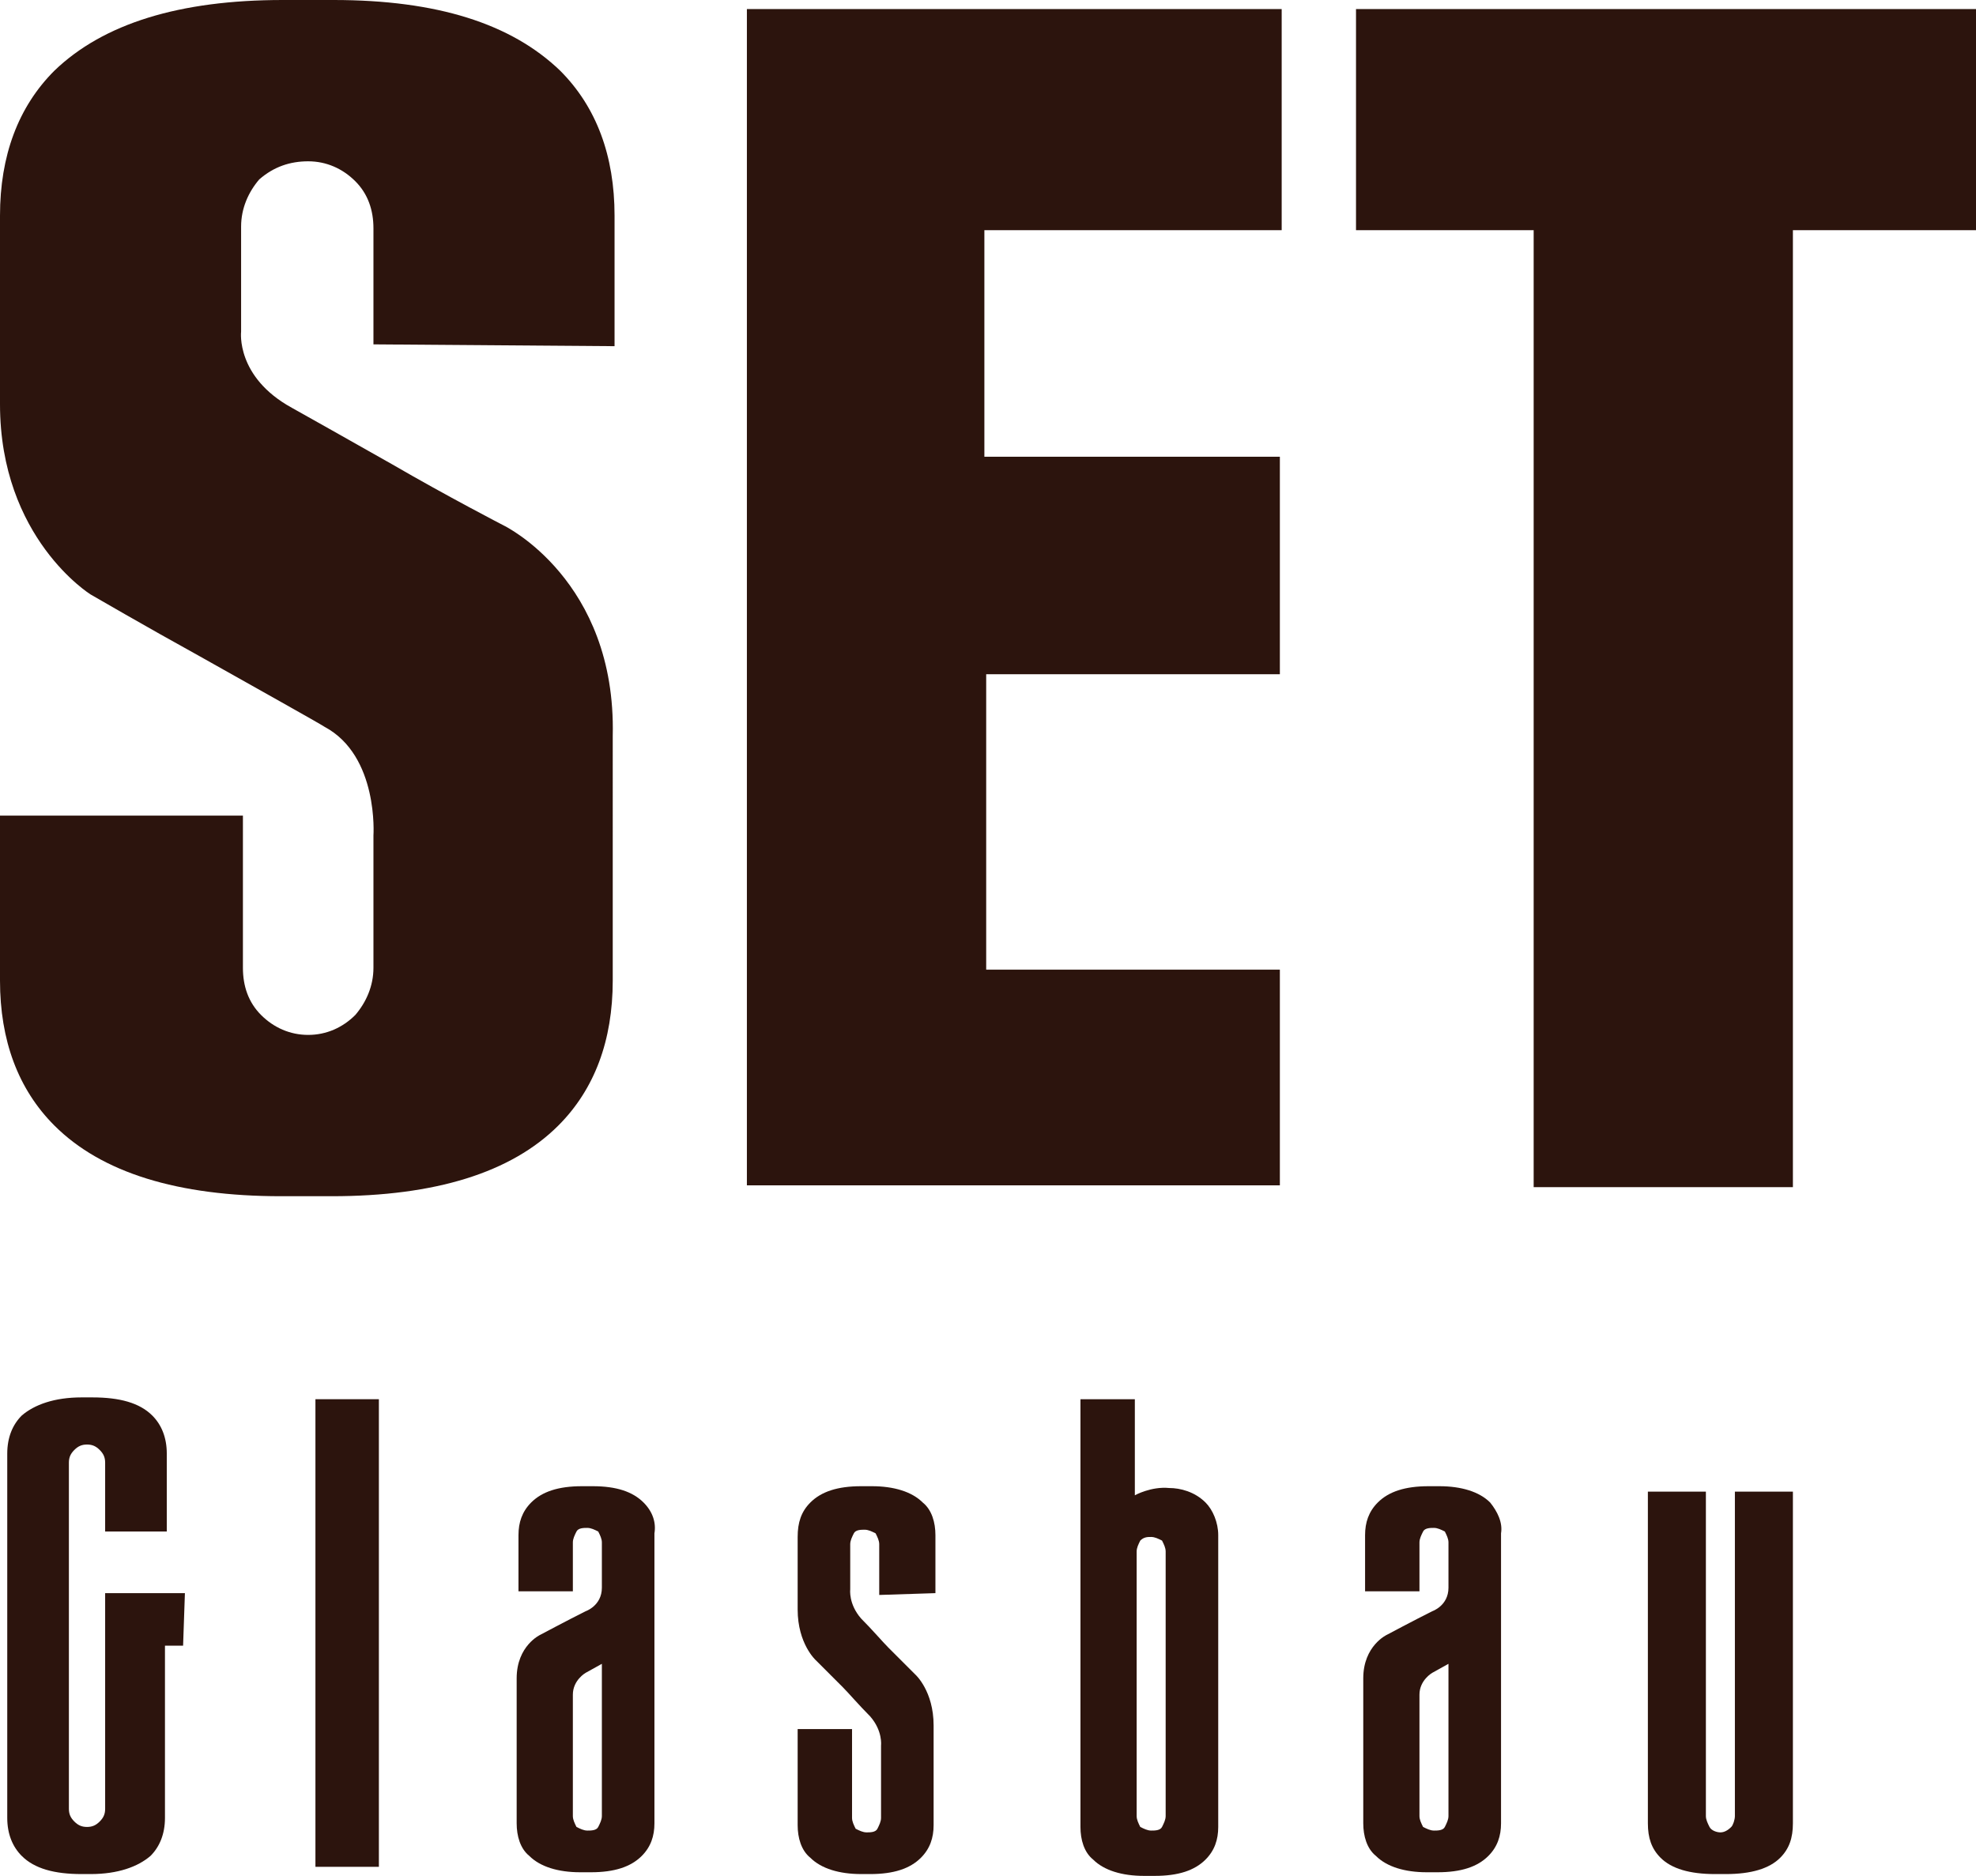 <?xml version="1.0" encoding="utf-8"?>
<!-- Generator: Adobe Illustrator 24.3.0, SVG Export Plug-In . SVG Version: 6.00 Build 0)  -->
<svg version="1.2" baseProfile="tiny" id="Warstwa_1"
	 xmlns="http://www.w3.org/2000/svg" xmlns:xlink="http://www.w3.org/1999/xlink" x="0px" y="0px" viewBox="0 0 109 103.5"
	 overflow="visible" xml:space="preserve">
<g>
	<polygon fill="#2C140D" points="41.2,0.5 70.7,0.5 70.7,12.7 54.3,12.7 54.3,25.2 70.6,25.2 70.6,37.2 54.4,37.2 54.4,53.5 
		70.6,53.5 70.6,65.4 41.2,65.4 	"/>
	<polygon fill="#2C140D" points="98.9,12.7 109,12.7 109,0.5 74.8,0.5 74.8,12.7 84.6,12.7 84.6,65.5 98.9,65.5 	"/>
	<g>
		<rect x="17.4" y="77.2" fill="#2C140D" width="3.5" height="25.8"/>
		<g>
			<path fill="#2C140D" d="M5.1,77L5.1,77L5.1,77C5.2,77,5.1,77,5.1,77z"/>
			<path fill="#2C140D" d="M5.2,103.4L5.2,103.4L5.2,103.4C5.1,103.4,5.2,103.4,5.2,103.4z"/>
			<path fill="#2C140D" d="M10.2,87.9h-1l0,0H5.8v2.4v9.5c0,0.3-0.1,0.5-0.3,0.7c-0.2,0.2-0.4,0.3-0.7,0.3c-0.3,0-0.5-0.1-0.7-0.3
				c-0.2-0.2-0.3-0.4-0.3-0.7v-8.4v-4.8v-5.9c0-0.3,0.1-0.5,0.3-0.7c0.2-0.2,0.4-0.3,0.7-0.3c0.3,0,0.5,0.1,0.7,0.3
				c0.2,0.2,0.3,0.4,0.3,0.7v3.8h3.4v-4.3c0-0.9-0.3-1.6-0.8-2.1c-0.7-0.7-1.8-1-3.3-1H4.8H4.5h0c-1.5,0-2.6,0.4-3.3,1
				c-0.5,0.5-0.8,1.2-0.8,2.1v6.1v5.4v8.6c0,0.9,0.3,1.6,0.8,2.1c0.7,0.7,1.8,1,3.3,1h0h0.3h0.2c1.5,0,2.6-0.4,3.3-1
				c0.5-0.5,0.8-1.2,0.8-2.1v-9.5h1L10.2,87.9L10.2,87.9z"/>
		</g>
		<path fill="#2C140D" d="M35.5,82.9C34.9,82.3,34,82,32.7,82h0h-0.3h-0.3h0c-1.3,0-2.2,0.3-2.8,0.9c-0.5,0.5-0.7,1.1-0.7,1.8v3.1h3
			v-2.7c0-0.2,0.1-0.4,0.2-0.6s0.4-0.2,0.6-0.2c0.2,0,0.4,0.1,0.6,0.2c0.1,0.2,0.2,0.4,0.2,0.6v2.5c0,1-0.9,1.3-0.9,1.3
			c-1,0.5-2.5,1.3-2.5,1.3s-1.3,0.6-1.3,2.4v8c0,0.7,0.2,1.4,0.7,1.8c0.6,0.6,1.6,0.9,2.8,0.9h0h0.3h0.3h0c1.3,0,2.2-0.3,2.8-0.9
			c0.5-0.5,0.7-1.1,0.7-1.8v-0.9v-4.4v-2.3v-8.4C36.2,84,36,83.4,35.5,82.9z M33.2,95.2v4.6v0.4c0,0.2-0.1,0.4-0.2,0.6
			s-0.4,0.2-0.6,0.2s-0.4-0.1-0.6-0.2c-0.1-0.2-0.2-0.4-0.2-0.6v-6.7c0-0.8,0.7-1.2,0.7-1.2l0.9-0.5V93L33.2,95.2L33.2,95.2z"/>
		<path fill="#2C140D" d="M82.2,82.9c-0.6-0.6-1.6-0.9-2.8-0.9h0h-0.3h-0.3h0c-1.3,0-2.2,0.3-2.8,0.9c-0.5,0.5-0.7,1.1-0.7,1.8v3.1
			h3v-2.7c0-0.2,0.1-0.4,0.2-0.6s0.4-0.2,0.6-0.2c0.2,0,0.4,0.1,0.6,0.2c0.1,0.2,0.2,0.4,0.2,0.6v2.5c0,1-0.9,1.3-0.9,1.3
			c-1,0.5-2.5,1.3-2.5,1.3s-1.3,0.6-1.3,2.4v8c0,0.7,0.2,1.4,0.7,1.8c0.6,0.6,1.6,0.9,2.8,0.9h0h0.3h0.3h0c1.3,0,2.2-0.3,2.8-0.9
			c0.5-0.5,0.7-1.1,0.7-1.8v-0.9v-4.4v-2.3v-8.4C82.9,84,82.6,83.4,82.2,82.9z M79.9,95.2v4.6v0.4c0,0.2-0.1,0.4-0.2,0.6
			s-0.4,0.2-0.6,0.2c-0.2,0-0.4-0.1-0.6-0.2c-0.1-0.2-0.2-0.4-0.2-0.6v-6.7c0-0.8,0.7-1.2,0.7-1.2l0.9-0.5V93L79.9,95.2L79.9,95.2z"
			/>
		<path fill="#2C140D" d="M51.6,87.9v-3.2c0-0.7-0.2-1.4-0.7-1.8c-0.6-0.6-1.6-0.9-2.8-0.9h0h-0.3h-0.3h0c-1.3,0-2.2,0.3-2.8,0.9
			C44.2,83.4,44,84,44,84.8v4c0,1.9,1,2.8,1,2.8l1.5,1.5l0,0c0.3,0.3,0.9,1,1.5,1.6c0.7,0.8,0.6,1.6,0.6,1.6v4
			c0,0.2-0.1,0.4-0.2,0.6s-0.4,0.2-0.6,0.2c-0.2,0-0.4-0.1-0.6-0.2c-0.1-0.2-0.2-0.4-0.2-0.6v-4.9h-3v5.3c0,0.7,0.2,1.4,0.7,1.8
			c0.6,0.6,1.6,0.9,2.8,0.9h0h0.3H48h0c1.3,0,2.2-0.3,2.8-0.9c0.5-0.5,0.7-1.1,0.7-1.8v-5.5c0-1.9-1-2.8-1-2.8L49,90.9l0,0
			c-0.3-0.3-0.9-1-1.5-1.6c-0.7-0.8-0.6-1.6-0.6-1.6v-2.5c0-0.2,0.1-0.4,0.2-0.6s0.4-0.2,0.6-0.2c0.2,0,0.4,0.1,0.6,0.2
			c0.1,0.2,0.2,0.4,0.2,0.6V88L51.6,87.9L51.6,87.9z"/>
		<path fill="#2C140D" d="M95.7,82.3v12.5v5.4c0,0.2-0.1,0.5-0.2,0.6c-0.2,0.2-0.4,0.3-0.6,0.3c-0.2,0-0.5-0.1-0.6-0.3
			s-0.2-0.4-0.2-0.6v-5.4V82.3h-3.2v12.8v5.5c0,0.8,0.2,1.4,0.7,1.9c0.6,0.6,1.6,0.9,3,0.9h0h0.3h0.3h0c1.4,0,2.4-0.3,3-0.9
			c0.5-0.5,0.7-1.1,0.7-1.9v-5.5V82.3H95.7z"/>
		<path fill="#2C140D" d="M62.6,82.5v-5.3h-3v7.4c0,0.1,0,0.1,0,0.2v4.4l0,0v3.2l0,0v2.4v6c0,0.7,0.2,1.4,0.7,1.8
			c0.6,0.6,1.6,0.9,2.8,0.9h0h0.3h0.3h0c1.3,0,2.2-0.3,2.8-0.9c0.5-0.5,0.7-1.1,0.7-1.8v-6V90v-5.3c0-0.7-0.3-1.4-0.7-1.8
			c-0.6-0.6-1.4-0.8-2-0.8C63.5,82,62.6,82.5,62.6,82.5z M64.3,90.3v4.1v5.8c0,0.2-0.1,0.4-0.2,0.6s-0.4,0.2-0.6,0.2
			c-0.2,0-0.4-0.1-0.6-0.2c-0.1-0.2-0.2-0.4-0.2-0.6v-5.8v-2.1l0,0v-3.2l0,0v-3.5c0-0.2,0.1-0.4,0.2-0.6c0.2-0.2,0.4-0.2,0.6-0.2
			c0.2,0,0.4,0.1,0.6,0.2c0.1,0.2,0.2,0.4,0.2,0.6V90.3z"/>
	</g>
	<path fill="#2C140D" d="M33.9,19.1v-7.2c0-3.3-1-6-3-8C28.2,1.3,24.1,0,18.4,0c-0.1,0-0.1,0-0.2,0H17h-1.2c-0.1,0-0.1,0-0.2,0
		C9.9,0,5.7,1.3,3,3.9c-2,2-3,4.7-3,8v10.4C0,29.7,5,32.8,5,32.8s3.1,1.8,6,3.4c3.2,1.8,6.6,3.7,6.9,3.9c3,1.6,2.7,6,2.7,6v7.3
		c0,1-0.4,1.9-1,2.6c-0.7,0.7-1.6,1.1-2.6,1.1c-1,0-1.9-0.4-2.6-1.1c-0.7-0.7-1-1.6-1-2.6V45H0v9.1c0,3.3,1,6,3,8
		C5.6,64.7,9.8,66,15.5,66c0.1,0,0.1,0,0.2,0h1.2h1.2c0.1,0,0.1,0,0.2,0c5.7,0,9.9-1.3,12.5-3.9c2-2,3-4.7,3-8V40.6
		C34,32,27.8,29,27.8,29s-3.1-1.6-6.2-3.4c-2.3-1.3-4.6-2.6-5.5-3.1c-3.1-1.7-2.8-4.2-2.8-4.2v-5.8c0-1,0.4-1.9,1-2.6
		C15.1,9.2,16,8.9,17,8.9c1,0,1.9,0.4,2.6,1.1c0.7,0.7,1,1.6,1,2.6V19L33.9,19.1L33.9,19.1z"/>
</g>
</svg>
